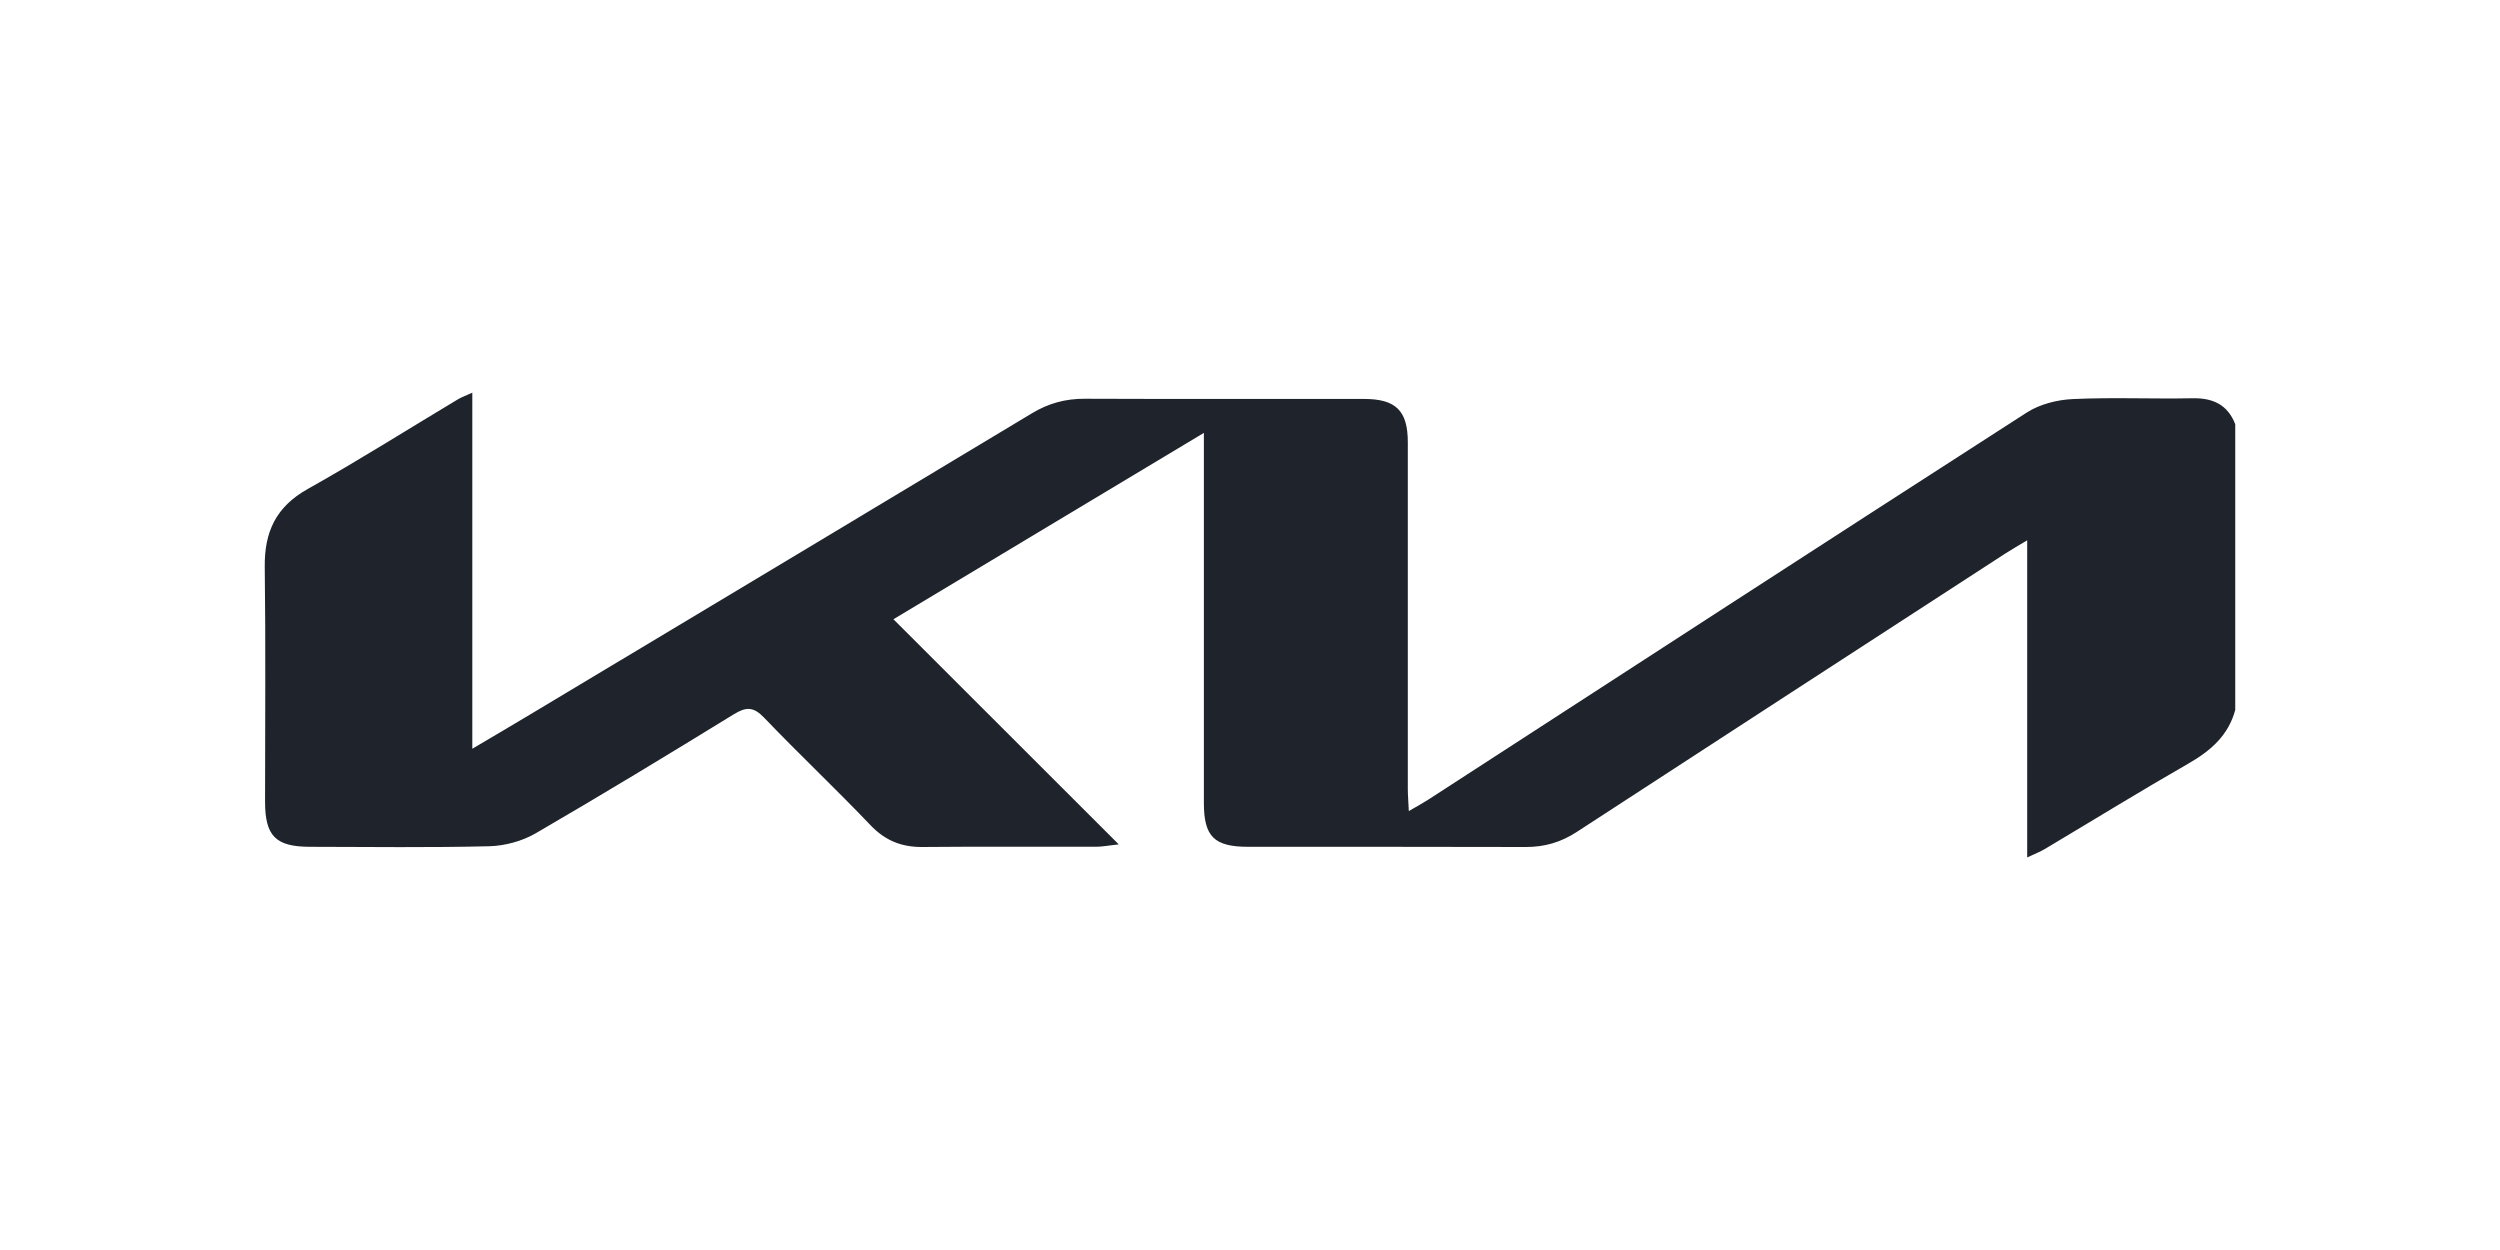 <?xml version="1.0" encoding="UTF-8"?><svg id="Layer_1" xmlns="http://www.w3.org/2000/svg" viewBox="0 0 400 200"><defs><style>.cls-1{fill:#1f242c;}</style></defs><path class="cls-1" d="m357.65,113.55c-1.09,4.1-3.92,6.56-7.49,8.61-7.74,4.44-15.33,9.12-23,13.69-.71.42-1.49.72-2.81,1.34v-50.74c-1.53.92-2.5,1.47-3.43,2.07-22.89,14.86-45.79,29.7-68.65,44.6-2.52,1.64-5.15,2.41-8.14,2.4-14.8-.05-29.61-.02-44.41-.03-5.45,0-7.1-1.63-7.1-7.03,0-18.47,0-36.95,0-55.42,0-.95,0-1.9,0-3.78-16.81,10.09-33.05,19.84-49.67,29.82,12.03,12.01,23.75,23.73,36.05,36.02-1.75.19-2.63.37-3.52.38-9.29.02-18.57-.05-27.86.04-3.37.03-5.99-1.02-8.36-3.51-5.56-5.83-11.43-11.36-17-17.18-1.69-1.77-2.88-1.76-4.86-.54-10.51,6.46-21.05,12.86-31.71,19.05-2.16,1.25-4.91,1.99-7.41,2.06-9.54.23-19.09.11-28.64.09-5.54,0-7.23-1.72-7.23-7.22,0-12.52.11-25.04-.05-37.56-.07-5.61,1.8-9.63,6.87-12.47,8.16-4.57,16.07-9.58,24.09-14.38.51-.31,1.09-.5,2.25-1.03v56.97c3.58-2.12,6.42-3.78,9.23-5.47,26.78-16.06,53.57-32.1,80.32-48.21,2.65-1.6,5.36-2.33,8.44-2.32,14.89.06,29.78.02,44.68.03,5.1,0,7.01,1.88,7.01,6.94,0,18.47,0,36.95,0,55.42,0,1.01.09,2.02.16,3.58,1.32-.77,2.2-1.24,3.04-1.78,31.93-20.69,63.84-41.41,95.84-61.99,2.08-1.33,4.86-2.04,7.36-2.15,6.37-.3,12.77,0,19.16-.13,3.27-.06,5.61,1.03,6.83,4.15v45.71Z"/></svg>
